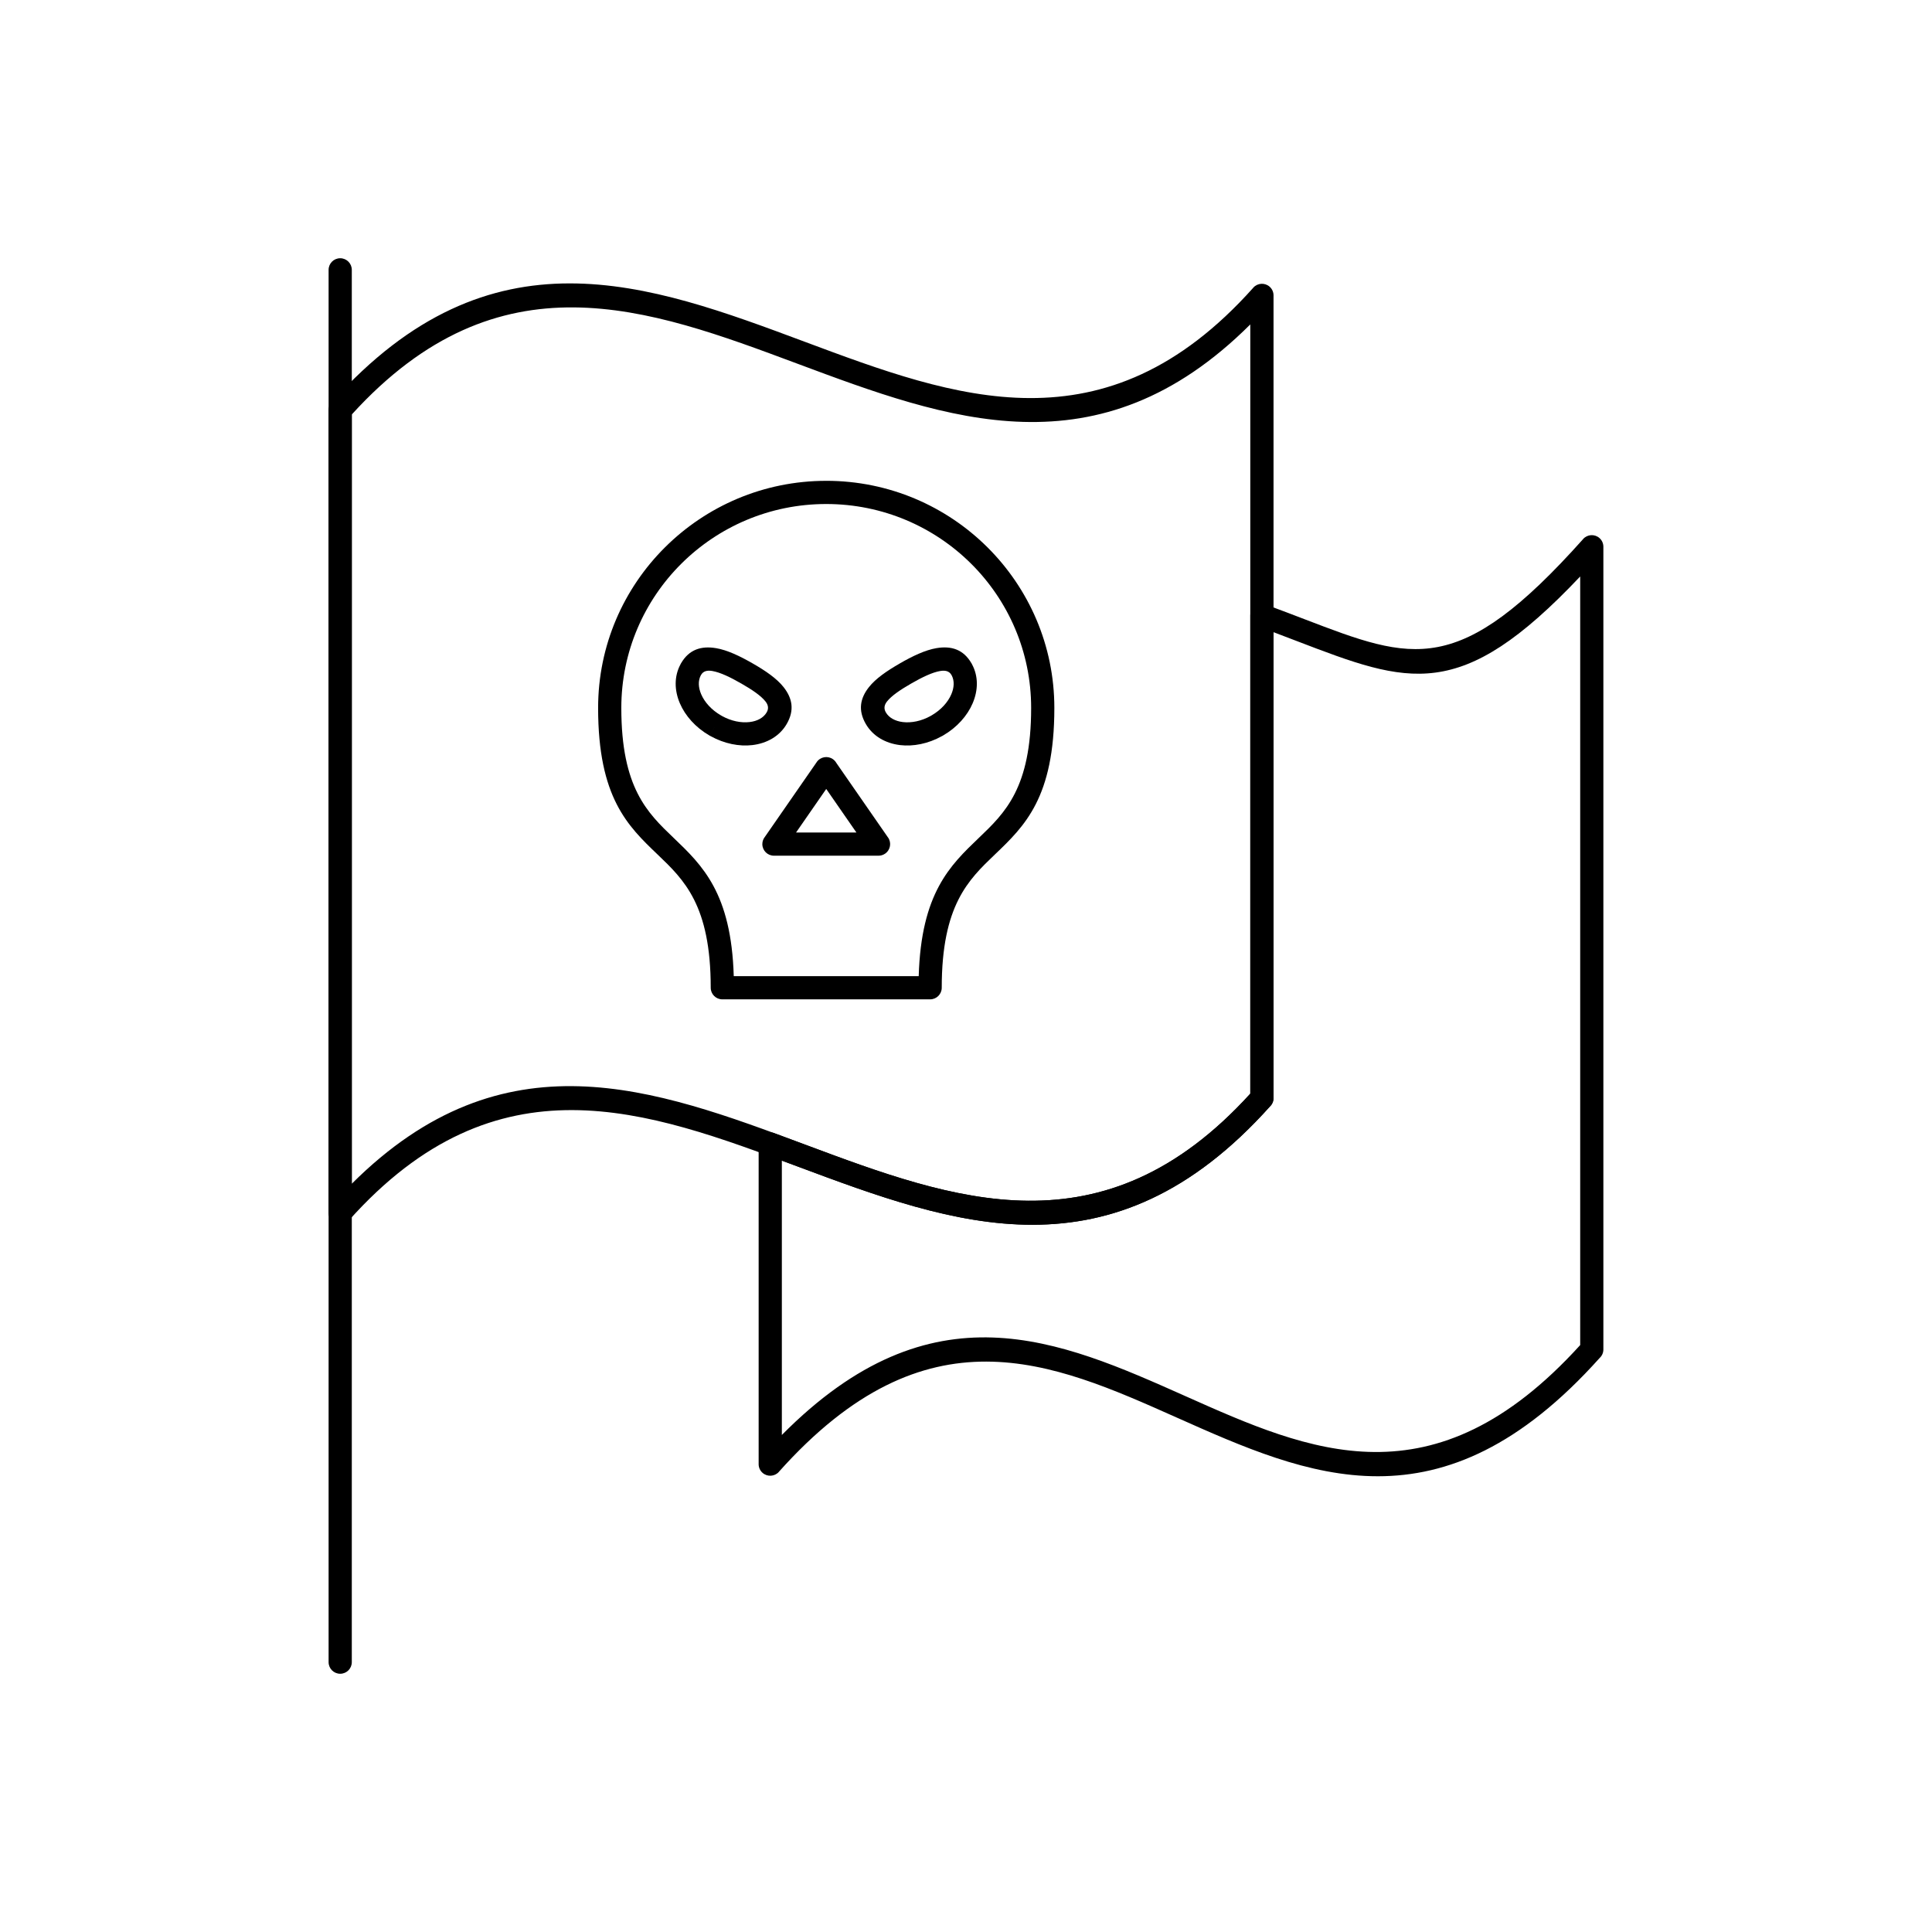 <?xml version="1.0" encoding="UTF-8"?>
<!-- Uploaded to: SVG Repo, www.svgrepo.com, Generator: SVG Repo Mixer Tools -->
<svg fill="#000000" width="800px" height="800px" version="1.1" viewBox="144 144 512 512" xmlns="http://www.w3.org/2000/svg">
 <g>
  <path d="m231.08 465.4v-212.73c0-0.898 0.387-1.707 1-2.269 42.035-46.863 83.656-31.332 125.28-15.797 39.73 14.828 79.465 29.66 118.78-14.363l-0.008-0.008c1.133-1.266 3.074-1.375 4.34-0.246 0.68 0.605 1.027 1.449 1.027 2.293v212.73c0 0.898-0.387 1.707-1 2.269-42.035 46.863-83.656 31.332-125.28 15.797-39.73-14.828-79.465-29.66-118.78 14.363l0.008 0.008c-1.133 1.266-3.074 1.375-4.34 0.246-0.68-0.605-1.027-1.449-1.027-2.293zm6.148-211.56v203.86c40.285-40.156 80.207-25.266 120.12-10.367 39.465 14.73 78.93 29.449 117.99-13.496v-203.86c-40.285 40.156-80.207 25.266-120.12 10.367-39.465-14.73-78.93-29.449-117.99 13.496z"/>
  <path d="m345.05 532.02v-84.844c0-1.699 1.375-3.074 3.074-3.074 0.438 0 0.852 0.09 1.227 0.254 1.668 0.613 4.832 1.793 8.004 2.977 39.465 14.73 78.93 29.449 117.99-13.5v-126.72c0-1.699 1.375-3.074 3.074-3.074 0.434 0 0.848 0.09 1.223 0.254 3.664 1.344 6.945 2.602 10.039 3.789 28.852 11.055 40.91 15.676 73.871-21.23l-0.008-0.008c1.133-1.266 3.074-1.375 4.34-0.246 0.68 0.605 1.027 1.449 1.027 2.293v212.73c0 0.898-0.383 1.703-0.996 2.266-42.109 46.973-77.148 31.352-112.19 15.727-33.051-14.738-66.105-29.48-105.32 14.438l0.008 0.008c-1.133 1.266-3.074 1.375-4.34 0.246-0.68-0.605-1.027-1.449-1.027-2.293zm6.148-80.441v72.703c39.832-40.215 73.434-25.238 107.03-10.258 32.828 14.641 65.66 29.27 104.54-13.566v-203.69c-31.836 33.688-45.277 28.547-75.266 17.055-1.938-0.742-3.945-1.512-6.004-2.289v123.47c0 0.73-0.258 1.461-0.781 2.047l-2.293-2.047 2.281 2.043c-42.105 47.145-83.797 31.586-125.48 16.023-1.234-0.461-2.473-0.922-4.019-1.496z"/>
  <path d="m237.23 215.51c0-1.699-1.375-3.074-3.074-3.074s-3.074 1.375-3.074 3.074v368.98c0 1.699 1.375 3.074 3.074 3.074s3.074-1.375 3.074-3.074z"/>
  <path d="m362.96 271.42c16.684 0 31.793 6.738 42.734 17.629 10.945 10.898 17.719 25.945 17.719 42.562 0 23.762-7.867 31.289-15.773 38.852-7.016 6.711-14.07 13.457-14.07 35.301 0 1.699-1.375 3.074-3.074 3.074h-55.074c-1.699 0-3.074-1.375-3.074-3.074 0-21.844-7.051-28.59-14.07-35.301-7.906-7.562-15.773-15.09-15.773-38.848 0-16.617 6.769-31.664 17.719-42.562 10.941-10.891 26.055-17.629 42.738-17.629zm38.41 21.977c-9.824-9.777-23.406-15.828-38.41-15.828-15.008 0-28.586 6.047-38.41 15.828-9.82 9.773-15.895 23.285-15.895 38.215 0 21.176 6.91 27.785 13.852 34.426 7.629 7.301 15.297 14.637 15.945 36.648h49.016c0.648-22.008 8.316-29.344 15.945-36.645 6.941-6.641 13.852-13.25 13.852-34.43 0-14.93-6.074-28.438-15.895-38.215z"/>
  <path d="m382.43 319.83c3.414-1.961 6.762-3.566 9.766-4.07 3.867-0.648 7.106 0.32 9.238 3.996l0.008-0.004 0.023 0.039c0.055 0.098 0.105 0.199 0.152 0.301 1.684 3.152 1.621 6.836 0.145 10.289-1.402 3.281-4.117 6.375-7.809 8.516l-0.059 0.035 0.004 0.008c-0.094 0.055-0.191 0.105-0.289 0.148-3.652 2.027-7.606 2.785-11.07 2.371-3.879-0.465-7.215-2.367-9.086-5.59-2.109-3.637-1.512-6.812 0.812-9.758 1.809-2.293 4.738-4.301 8.168-6.273zm10.773 1.984c-2.164 0.363-4.875 1.691-7.723 3.328-2.832 1.629-5.188 3.203-6.414 4.758-0.711 0.902-0.91 1.848-0.309 2.887 0.84 1.449 2.5 2.324 4.496 2.566 2.258 0.27 4.875-0.242 7.344-1.602 0.066-0.047 0.137-0.09 0.211-0.133l0.008 0.012-0.004-0.004 0.062-0.035c2.516-1.461 4.336-3.496 5.238-5.609 0.75-1.754 0.848-3.527 0.129-4.941-0.039-0.059-0.078-0.121-0.117-0.188l-0.008-0.012h0.004l-0.008-0.016 0.004-0.004c-0.582-0.988-1.617-1.219-2.914-1.004zm-52.754 3.328c-2.848-1.637-5.555-2.965-7.723-3.328-1.301-0.219-2.34 0.02-2.922 1.016l-2.656-1.539 2.66 1.543-0.02 0.035c-0.031 0.055-0.066 0.109-0.102 0.164-0.719 1.414-0.621 3.188 0.129 4.941 0.906 2.113 2.723 4.152 5.238 5.609l0.059 0.035 0.004-0.008c0.074 0.043 0.145 0.09 0.215 0.137 2.469 1.359 5.082 1.875 7.344 1.602 2-0.238 3.656-1.113 4.5-2.562 0.602-1.039 0.402-1.984-0.309-2.887-1.23-1.559-3.582-3.133-6.414-4.758zm-6.715-9.379c3.004 0.504 6.352 2.109 9.766 4.07 3.43 1.969 6.359 3.981 8.168 6.273 2.324 2.949 2.922 6.121 0.816 9.758-1.871 3.223-5.207 5.125-9.09 5.59-3.465 0.414-7.414-0.344-11.066-2.367-0.098-0.043-0.191-0.094-0.285-0.145l1.539-2.664-1.539 2.656-0.062-0.035c-3.691-2.141-6.406-5.238-7.809-8.516-1.477-3.453-1.535-7.137 0.145-10.289 0.047-0.109 0.102-0.215 0.164-0.32l0.012-0.023 0.004 0.004c2.133-3.668 5.371-4.633 9.234-3.988z"/>
  <path d="m365.62 346.16 13.719 19.789 0.008-0.004c0.969 1.395 0.621 3.312-0.777 4.277-0.535 0.371-1.145 0.547-1.75 0.547h-27.719c-1.699 0-3.074-1.375-3.074-3.074 0-0.738 0.262-1.414 0.695-1.945l13.719-19.789 2.523 1.742-2.527-1.75c0.969-1.395 2.883-1.742 4.277-0.777 0.383 0.266 0.688 0.605 0.91 0.984zm5.336 18.461-7.996-11.539-7.996 11.539h15.996z"/>
 </g>
</svg>